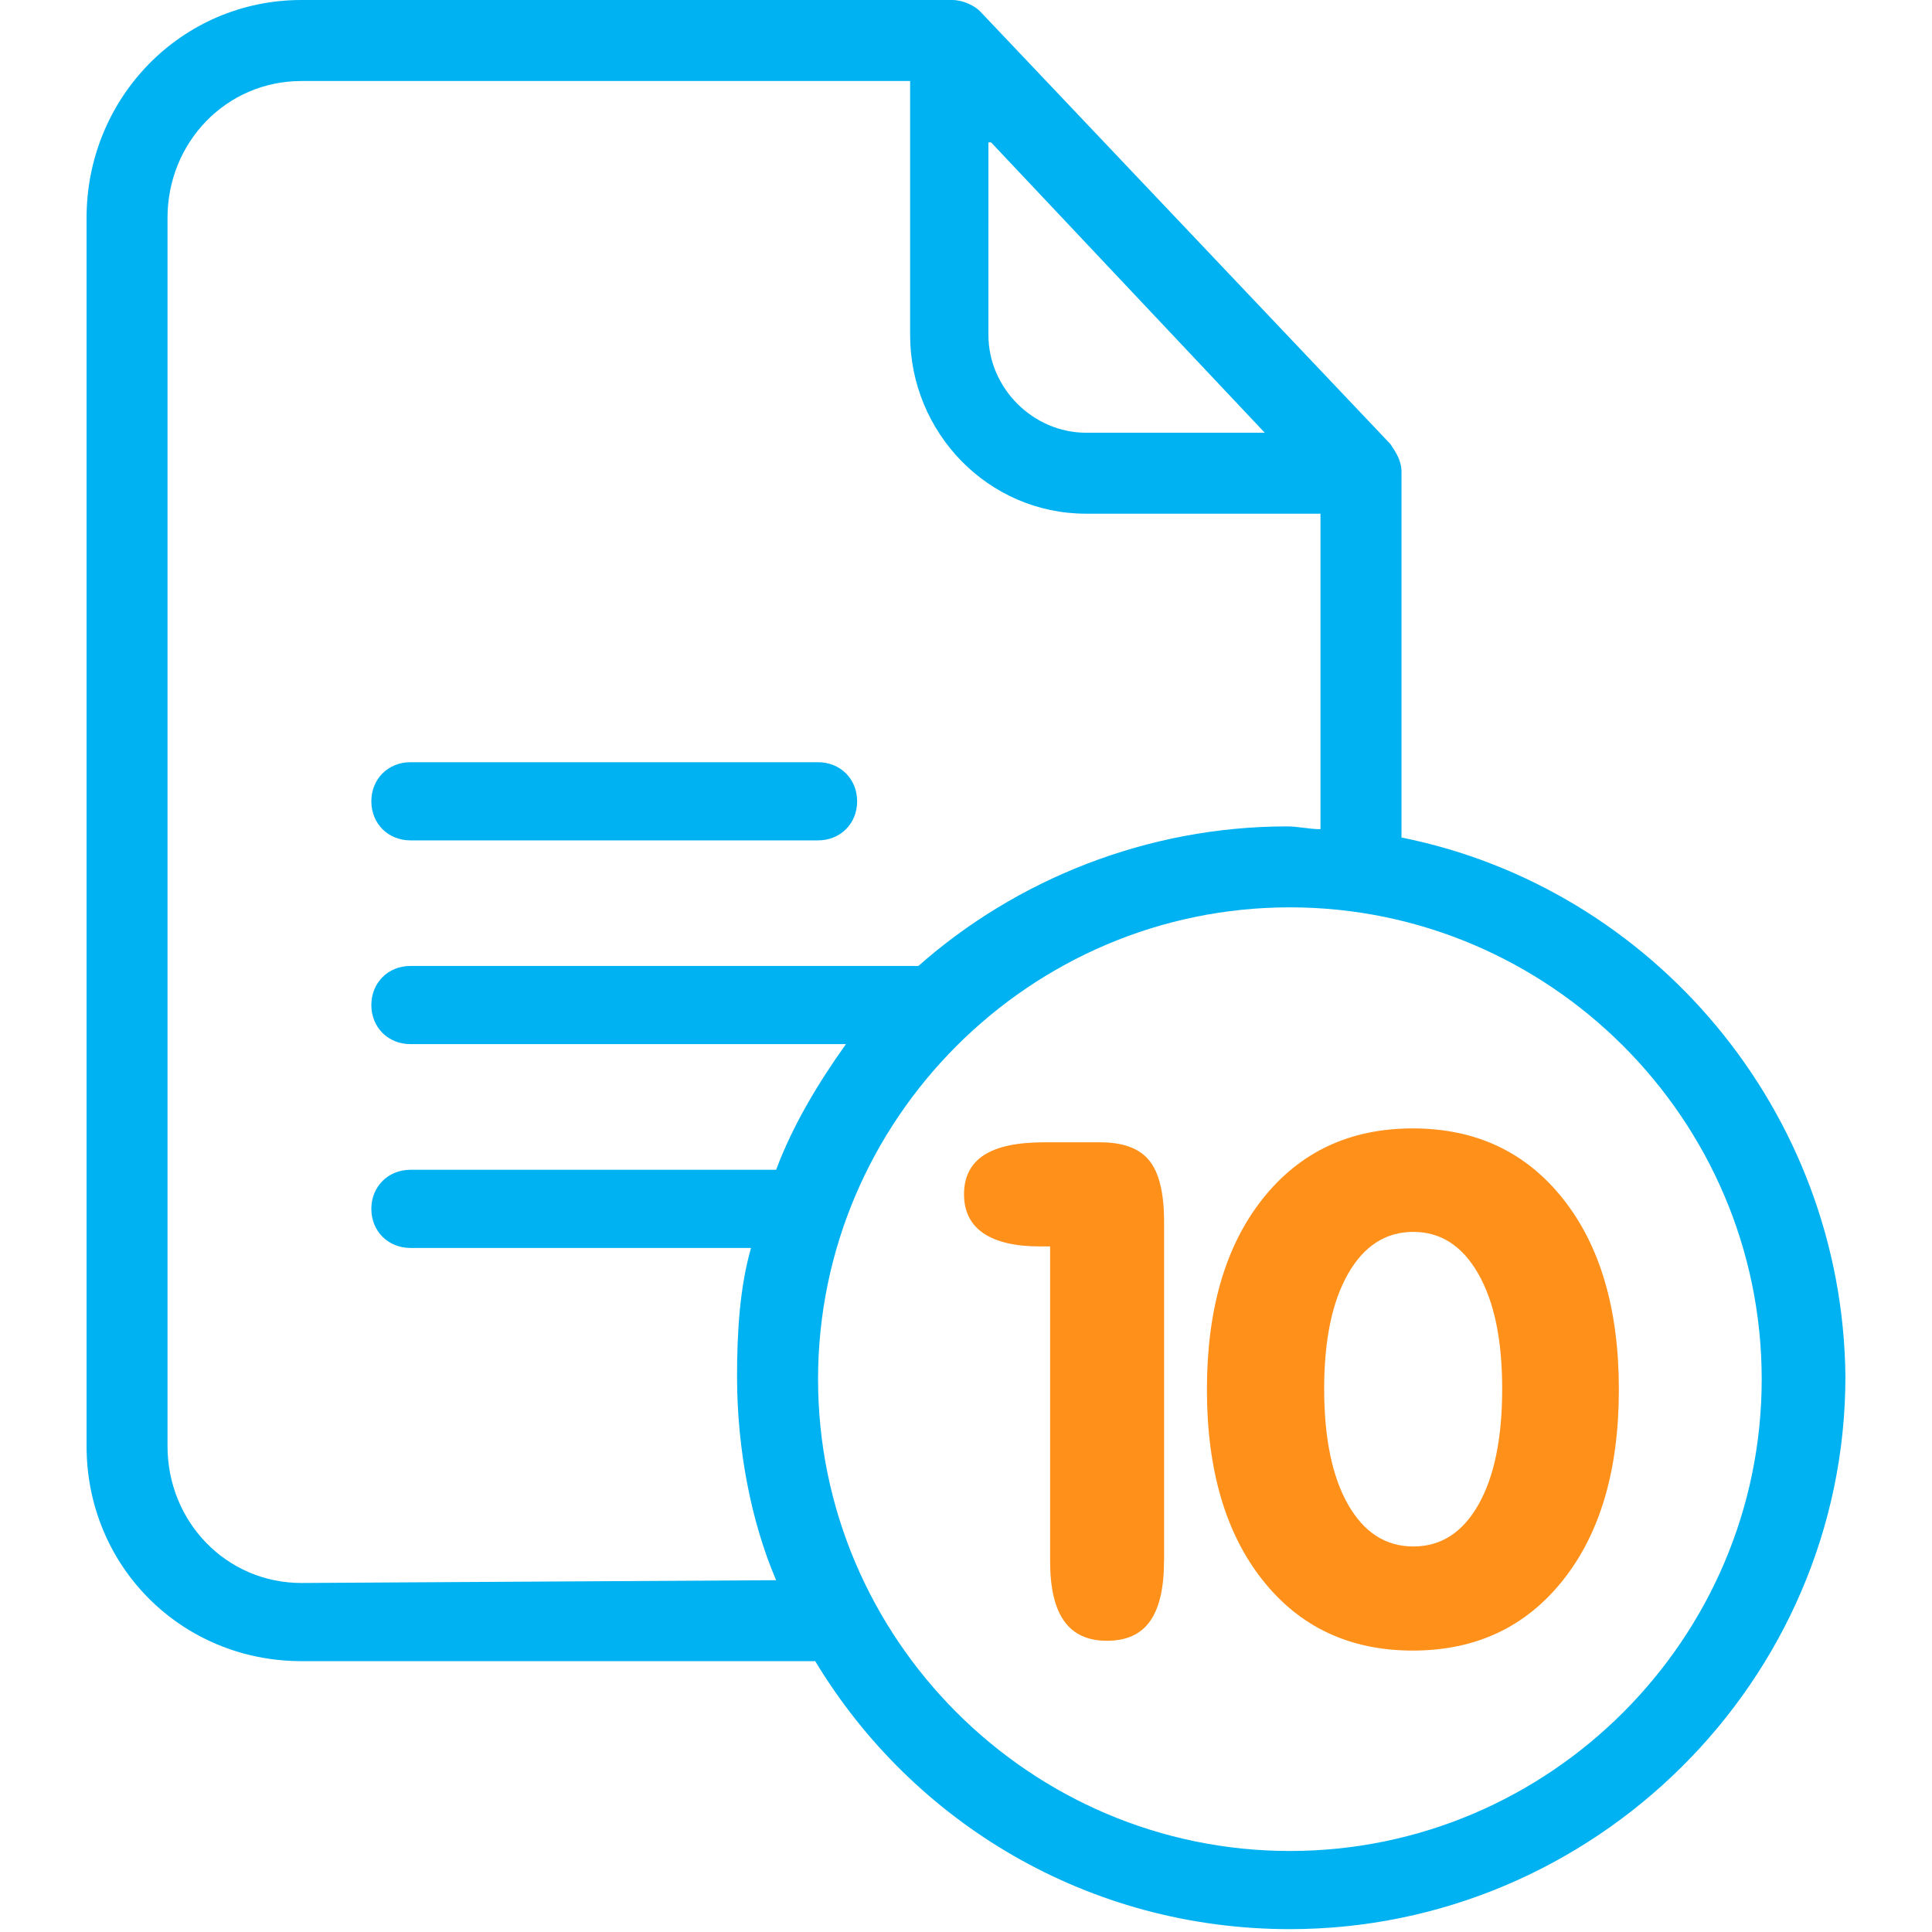 <?xml version="1.0" encoding="UTF-8"?><svg id="Layer_2" xmlns="http://www.w3.org/2000/svg" xmlns:xlink="http://www.w3.org/1999/xlink" viewBox="0 0 277.83 277.83"><defs><style>.cls-1{fill:#00b2f1;}.cls-2{fill:#ff901a;}.cls-3{clip-path:url(#clippath);}.cls-4{fill:none;}</style><clipPath id="clippath"><rect class="cls-4" width="277.83" height="277.83"/></clipPath></defs><g id="Capa_1"><g><g class="cls-3"><g><path class="cls-1" d="M201.54,120.44v-52.59c0-1.61-.8-2.81-1.61-4.01L140.92,1.61c-.8-.8-2.41-1.61-4.01-1.61H43.36C26.1,0,12.45,14.05,12.45,31.32V207.97c0,17.26,13.65,30.91,30.91,30.91H117.23c14.05,23.29,39.35,38.54,68.25,38.54,43.76,0,79.9-35.73,79.9-79.49-.4-38.14-27.7-70.26-63.84-77.49ZM142.53,20.48l39.35,41.75h-25.69c-7.63,0-14.05-6.42-14.05-14.05V20.48h.4ZM43.36,227.64c-10.84,0-19.27-8.83-19.27-19.67V31.32c0-10.84,8.43-19.67,19.27-19.67h87.52V48.18c0,14.05,11.24,25.69,25.29,25.69h33.72v45.37c-1.61,0-3.21-.4-4.82-.4-20.07,0-38.94,7.63-53,20.07H59.02c-3.21,0-5.62,2.41-5.62,5.62s2.41,5.62,5.62,5.62h62.63c-4.01,5.62-7.63,11.64-10.04,18.07H59.02c-3.21,0-5.62,2.41-5.62,5.62s2.41,5.62,5.62,5.62h48.98c-1.61,5.62-2.01,12.04-2.01,18.47,0,10.44,2.01,20.88,5.62,29.31l-68.25,.4h0Zm142.13,38.54c-37.34,0-67.85-30.51-67.85-67.85s30.51-67.85,67.85-67.85,67.85,30.51,67.85,67.85-30.51,67.85-67.85,67.85Z"/><path class="cls-1" d="M59.02,120.85h58.62c3.21,0,5.62-2.41,5.62-5.62s-2.41-5.62-5.62-5.62H59.02c-3.21,0-5.62,2.41-5.62,5.62,0,3.21,2.41,5.62,5.62,5.62Z"/></g></g><g><path class="cls-2" d="M167.39,224.49c0,3.87-.67,6.74-2,8.63s-3.4,2.83-6.19,2.83-4.82-.94-6.17-2.83-2.02-4.76-2.02-8.63v-45.25h-1.46c-3.58,0-6.29-.64-8.14-1.9-1.85-1.27-2.78-3.14-2.78-5.61s.95-4.37,2.85-5.61c1.9-1.24,4.79-1.85,8.66-1.85h8.09c3.28,0,5.63,.87,7.05,2.63s2.12,4.7,2.12,8.83v48.75Z"/><path class="cls-2" d="M173.56,199.82c0-11.54,2.67-20.68,8.02-27.43,5.35-6.74,12.54-10.12,21.58-10.12s16.24,3.37,21.6,10.12c5.36,6.74,8.04,15.89,8.04,27.43s-2.68,20.68-8.04,27.42c-5.36,6.75-12.57,10.12-21.6,10.12s-16.23-3.37-21.58-10.12c-5.34-6.74-8.02-15.88-8.02-27.42Zm29.69-22.67c-3.97,0-7.1,2.01-9.39,6.02s-3.44,9.53-3.44,16.55,1.15,12.64,3.44,16.65c2.29,4.01,5.42,6.02,9.39,6.02s7.08-2.01,9.36-6.02c2.27-4.01,3.41-9.56,3.41-16.65s-1.15-12.54-3.44-16.55-5.4-6.02-9.34-6.02Z"/></g></g></g></svg>